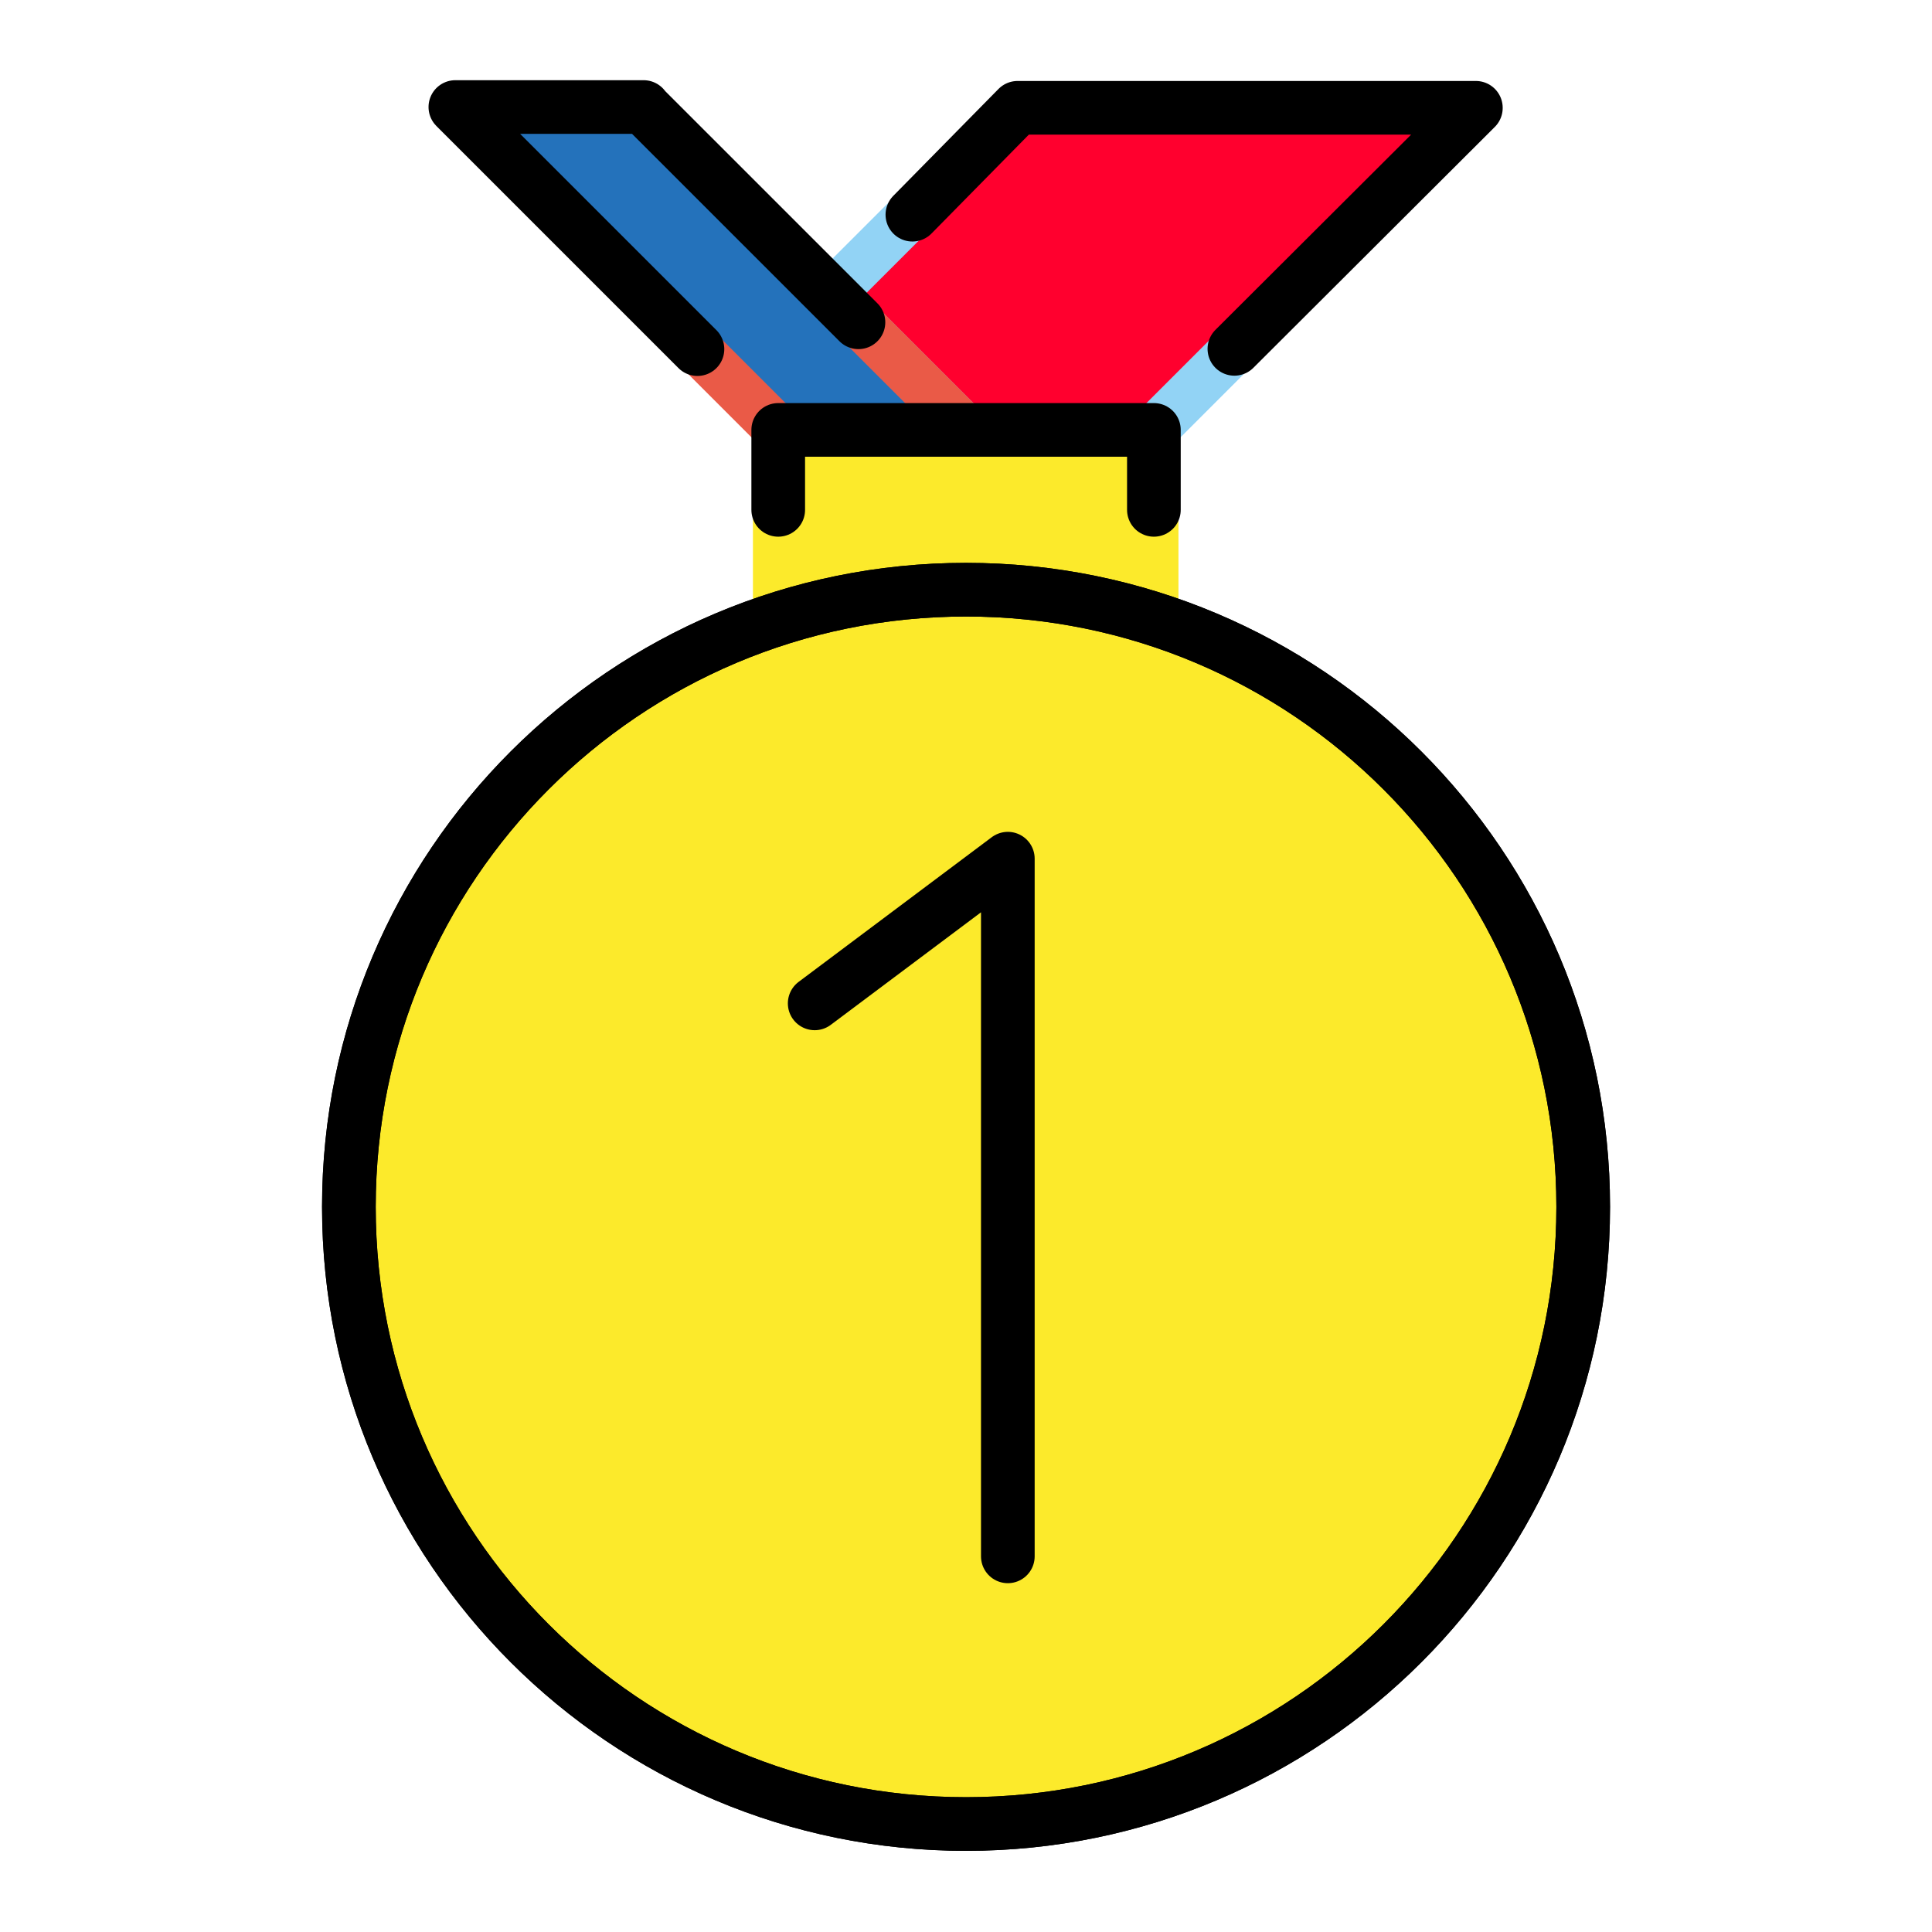 <?xml version="1.0" encoding="UTF-8"?> <svg xmlns="http://www.w3.org/2000/svg" width="426" height="426" viewBox="0 0 426 426" fill="none"> <path d="M166.02 132.695V100.585H259.846V132.695" fill="#FCEA2B"></path> <path d="M325.403 23.794L254.409 94.788H212.992L183.16 64.957L224.358 23.765H325.403" fill="#FF002E"></path> <path d="M325.403 23.794L254.409 94.788H212.992L183.16 64.957L224.358 23.765H325.403" stroke="#92D3F5" stroke-width="10.65" stroke-miterlimit="10" stroke-linecap="round" stroke-linejoin="round"></path> <path d="M141.908 23.69L213.008 94.791H171.592L100.402 23.596H141.908" fill="#2472BB"></path> <path d="M141.908 23.69L213.008 94.791H171.592L100.402 23.596H141.908" stroke="#EA5A47" stroke-width="10.65" stroke-miterlimit="10" stroke-linecap="round" stroke-linejoin="round"></path> <path d="M212.993 402.183C288.15 402.183 349.077 341.257 349.077 266.1C349.077 190.943 288.15 130.017 212.993 130.017C137.837 130.017 76.91 190.943 76.91 266.1C76.91 341.257 137.837 402.183 212.993 402.183Z" fill="#FCEA2B"></path> <path d="M213.009 402.192C288.166 402.192 349.092 341.265 349.092 266.109C349.092 190.952 288.166 130.025 213.009 130.025C137.852 130.025 76.926 190.952 76.926 266.109C76.926 341.265 137.852 402.192 213.009 402.192Z" stroke="black" stroke-width="11.833" stroke-miterlimit="10"></path> <path d="M213.009 402.192C288.166 402.192 349.092 341.265 349.092 266.109C349.092 190.952 288.166 130.025 213.009 130.025C137.852 130.025 76.926 190.952 76.926 266.109C76.926 341.265 137.852 402.192 213.009 402.192Z" stroke="black" stroke-width="11.833" stroke-miterlimit="10" stroke-linecap="round" stroke-linejoin="round"></path> <path d="M171.596 112.421V94.795H254.429V112.421M153.786 76.98L100.406 23.6H141.912M189.286 71.063L141.912 23.694M201.179 47.337L224.378 23.771H325.423M272.179 76.921L325.423 23.801M179.636 221.24L222.224 189.337V343.171" stroke="black" stroke-width="11.833" stroke-miterlimit="10" stroke-linecap="round" stroke-linejoin="round"></path> </svg> 